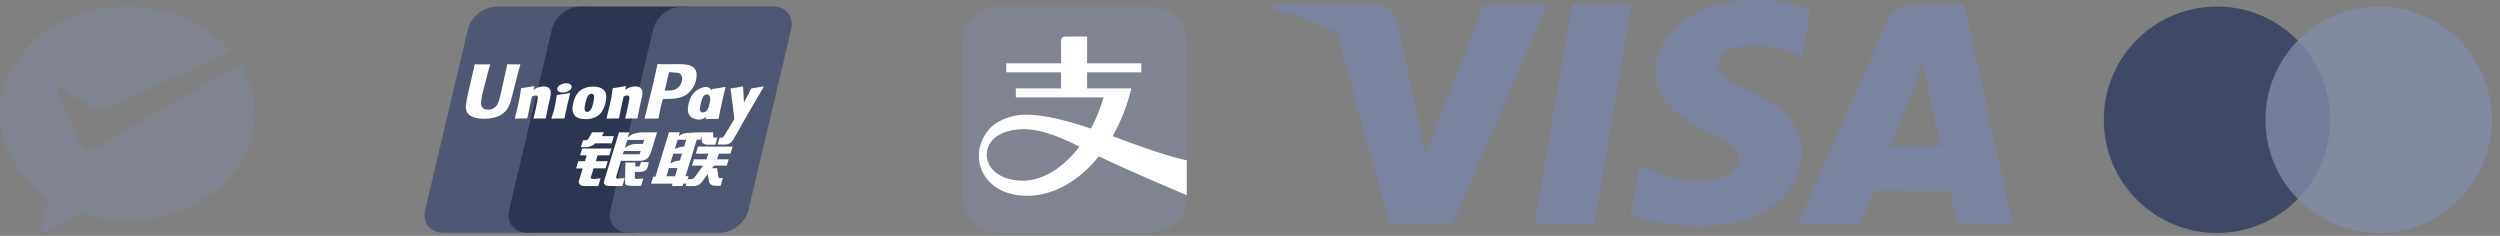 <svg width="265" height="25" viewBox="0 0 265 25" fill="none" xmlns="http://www.w3.org/2000/svg">
<rect x="0" y="0" width="265" height="25" fill="#808080" stroke="none"/>
<g clip-path="url(#clip0_68_13838)">
<path d="M52.623 0.693H62.34C63.696 0.693 64.54 1.782 64.223 3.122L59.7 22.245C59.38 23.58 58.022 24.669 56.665 24.669H46.95C45.595 24.669 44.75 23.58 45.066 22.245L49.592 3.122C49.908 1.782 51.266 0.693 52.623 0.693Z" fill="#4E5872"/>
<path d="M61.529 0.693H72.703C74.059 0.693 73.447 1.782 73.128 3.122L68.605 22.245C68.288 23.58 68.387 24.669 67.028 24.669H55.855C54.496 24.669 53.655 23.58 53.974 22.245L58.497 3.122C58.818 1.782 60.172 0.693 61.529 0.693Z" fill="#2C3650"/>
<path d="M72.263 0.693H81.979C83.338 0.693 84.181 1.782 83.862 3.122L79.339 22.245C79.02 23.58 77.661 24.669 76.303 24.669H66.591C65.232 24.669 64.389 23.58 64.708 22.245L69.231 3.122C69.548 1.782 70.904 0.693 72.263 0.693Z" fill="#4D5771"/>
<path d="M55.162 6.822C54.163 6.832 53.868 6.822 53.774 6.8C53.738 6.969 53.063 10.032 53.061 10.034C52.916 10.654 52.811 11.096 52.452 11.381C52.248 11.547 52.01 11.627 51.735 11.627C51.292 11.627 51.033 11.41 50.99 10.999L50.982 10.858C50.982 10.858 51.117 10.028 51.117 10.023C51.117 10.023 51.825 7.233 51.951 6.864C51.958 6.843 51.96 6.832 51.961 6.822C50.584 6.834 50.34 6.822 50.323 6.8C50.314 6.83 50.28 7.003 50.28 7.003L49.557 10.148L49.495 10.415L49.375 11.288C49.375 11.547 49.427 11.758 49.529 11.937C49.859 12.503 50.798 12.588 51.329 12.588C52.013 12.588 52.655 12.445 53.089 12.183C53.842 11.745 54.039 11.06 54.215 10.452L54.297 10.139C54.297 10.139 55.025 7.241 55.149 6.864C55.154 6.843 55.156 6.832 55.162 6.822ZM57.642 9.16C57.467 9.16 57.146 9.202 56.857 9.341C56.752 9.394 56.654 9.455 56.549 9.516L56.643 9.181L56.592 9.125C55.98 9.247 55.843 9.263 55.278 9.341L55.231 9.372C55.165 9.908 55.107 10.311 54.864 11.363C54.771 11.751 54.675 12.143 54.578 12.53L54.605 12.579C55.184 12.549 55.359 12.549 55.862 12.557L55.903 12.514C55.967 12.191 55.975 12.116 56.117 11.463C56.184 11.153 56.322 10.473 56.391 10.23C56.517 10.173 56.641 10.117 56.759 10.117C57.041 10.117 57.007 10.359 56.996 10.455C56.984 10.617 56.881 11.147 56.776 11.601L56.705 11.895C56.656 12.111 56.603 12.322 56.554 12.537L56.575 12.579C57.146 12.549 57.32 12.549 57.807 12.557L57.864 12.514C57.953 12.01 57.978 11.876 58.135 11.142L58.213 10.805C58.366 10.146 58.443 9.811 58.327 9.539C58.205 9.234 57.912 9.16 57.642 9.16ZM60.413 9.851C60.11 9.908 59.916 9.946 59.724 9.971C59.533 10.001 59.347 10.028 59.054 10.068L59.031 10.089L59.01 10.106C58.979 10.321 58.958 10.506 58.917 10.725C58.883 10.951 58.83 11.208 58.744 11.576C58.678 11.859 58.643 11.957 58.605 12.057C58.569 12.156 58.528 12.252 58.453 12.53L58.471 12.556L58.485 12.579C58.759 12.567 58.938 12.557 59.123 12.556C59.307 12.549 59.497 12.556 59.792 12.557L59.818 12.537L59.846 12.514C59.889 12.264 59.895 12.196 59.921 12.074C59.947 11.943 59.991 11.761 60.101 11.277C60.152 11.049 60.21 10.822 60.263 10.59C60.319 10.359 60.377 10.131 60.433 9.903L60.424 9.876L60.413 9.851ZM60.42 8.92C60.144 8.759 59.66 8.81 59.334 9.032C59.01 9.248 58.973 9.556 59.248 9.718C59.519 9.874 60.004 9.828 60.327 9.605C60.651 9.383 60.691 9.078 60.42 8.92ZM62.087 12.63C62.645 12.63 63.216 12.478 63.647 12.029C63.978 11.665 64.129 11.123 64.182 10.9C64.353 10.16 64.22 9.815 64.052 9.605C63.798 9.284 63.349 9.181 62.882 9.181C62.602 9.181 61.934 9.208 61.412 9.682C61.038 10.024 60.865 10.487 60.76 10.932C60.655 11.384 60.533 12.2 61.295 12.503C61.53 12.602 61.868 12.63 62.087 12.63ZM62.043 10.965C62.172 10.405 62.324 9.935 62.711 9.935C63.015 9.935 63.037 10.285 62.902 10.847C62.878 10.972 62.767 11.435 62.617 11.633C62.512 11.779 62.388 11.867 62.251 11.867C62.211 11.867 61.968 11.867 61.965 11.513C61.963 11.338 61.999 11.159 62.043 10.965ZM65.576 12.558L65.62 12.514C65.682 12.191 65.692 12.116 65.829 11.463C65.897 11.153 66.039 10.473 66.105 10.23C66.231 10.173 66.353 10.116 66.475 10.116C66.756 10.116 66.722 10.359 66.71 10.455C66.7 10.617 66.597 11.147 66.49 11.601L66.424 11.894C66.373 12.111 66.317 12.322 66.268 12.537L66.29 12.579C66.862 12.549 67.03 12.549 67.52 12.558L67.579 12.514C67.665 12.01 67.688 11.875 67.849 11.142L67.926 10.805C68.079 10.146 68.157 9.811 68.043 9.539C67.918 9.234 67.623 9.16 67.357 9.16C67.181 9.16 66.858 9.202 66.572 9.341C66.469 9.394 66.366 9.455 66.265 9.516L66.353 9.181L66.306 9.124C65.695 9.247 65.555 9.263 64.99 9.341L64.947 9.372C64.879 9.908 64.823 10.31 64.58 11.364C64.487 11.752 64.391 12.143 64.295 12.53L64.321 12.579C64.901 12.549 65.074 12.549 65.576 12.558ZM69.784 12.579C69.82 12.406 70.033 11.381 70.035 11.381C70.035 11.381 70.217 10.628 70.228 10.601C70.228 10.601 70.286 10.523 70.343 10.492H70.427C71.223 10.492 72.121 10.492 72.825 9.982C73.304 9.632 73.632 9.115 73.778 8.488C73.816 8.334 73.844 8.151 73.844 7.968C73.844 7.727 73.795 7.489 73.653 7.304C73.294 6.809 72.579 6.8 71.754 6.796C71.751 6.796 71.347 6.8 71.347 6.8C70.291 6.813 69.867 6.809 69.693 6.788C69.678 6.864 69.65 6.999 69.65 6.999C69.65 6.999 69.272 8.726 69.272 8.728C69.272 8.728 68.366 12.4 68.324 12.573C69.246 12.562 69.624 12.562 69.784 12.579ZM70.485 9.512C70.485 9.512 70.887 7.788 70.885 7.795L70.898 7.706L70.904 7.639L71.065 7.655C71.065 7.655 71.895 7.725 71.914 7.727C72.242 7.852 72.377 8.174 72.282 8.593C72.196 8.977 71.944 9.299 71.619 9.455C71.352 9.587 71.024 9.598 70.687 9.598H70.468L70.485 9.512ZM72.99 10.997C72.884 11.444 72.761 12.259 73.519 12.549C73.761 12.651 73.977 12.681 74.197 12.67C74.43 12.657 74.645 12.543 74.844 12.377C74.826 12.445 74.808 12.513 74.79 12.581L74.825 12.625C75.369 12.602 75.538 12.602 76.129 12.607L76.182 12.567C76.269 12.068 76.35 11.583 76.574 10.628C76.683 10.171 76.792 9.718 76.904 9.263L76.886 9.213C76.277 9.324 76.114 9.348 75.528 9.43L75.483 9.465C75.477 9.512 75.471 9.556 75.465 9.601C75.374 9.456 75.242 9.332 75.038 9.255C74.777 9.154 74.165 9.284 73.638 9.756C73.269 10.093 73.091 10.555 72.99 10.997ZM74.27 11.025C74.401 10.475 74.551 10.009 74.939 10.009C75.185 10.009 75.314 10.232 75.288 10.613C75.267 10.708 75.244 10.808 75.218 10.921C75.179 11.084 75.137 11.246 75.096 11.409C75.054 11.52 75.005 11.624 74.952 11.694C74.852 11.834 74.614 11.92 74.478 11.92C74.439 11.92 74.199 11.92 74.191 11.572C74.189 11.399 74.225 11.22 74.27 11.025ZM80.956 9.208L80.909 9.155C80.306 9.276 80.197 9.295 79.642 9.369L79.602 9.409C79.6 9.415 79.598 9.425 79.595 9.434L79.593 9.425C79.181 10.362 79.193 10.16 78.857 10.898C78.855 10.864 78.855 10.843 78.853 10.808L78.769 9.208L78.716 9.155C78.085 9.276 78.07 9.295 77.486 9.369L77.441 9.409C77.434 9.428 77.434 9.449 77.43 9.472L77.434 9.48C77.507 9.847 77.49 9.765 77.563 10.344C77.597 10.628 77.642 10.914 77.677 11.195C77.734 11.665 77.766 11.896 77.837 12.613C77.442 13.254 77.349 13.496 76.97 14.058L76.972 14.063L76.705 14.479C76.675 14.523 76.647 14.553 76.608 14.566C76.566 14.587 76.51 14.591 76.433 14.591H76.285L76.065 15.311L76.82 15.324C77.263 15.322 77.541 15.118 77.691 14.844L78.166 14.043H78.158L78.208 13.987C78.528 13.31 80.956 9.208 80.956 9.208ZM72.99 18.672H72.67L73.855 14.812H74.248L74.373 14.415L74.385 14.857C74.37 15.13 74.589 15.372 75.162 15.332H75.826L76.054 14.589H75.804C75.661 14.589 75.594 14.553 75.602 14.477L75.59 14.027H74.362V14.029C73.965 14.037 72.779 14.067 72.539 14.13C72.248 14.204 71.942 14.42 71.942 14.42L72.062 14.022H70.913L70.674 14.812L69.473 18.73H69.24L69.011 19.468H71.3L71.223 19.714H72.351L72.426 19.468H72.742L72.99 18.672ZM72.051 15.596C71.867 15.646 71.525 15.798 71.525 15.798L71.829 14.812H72.742L72.522 15.531C72.522 15.531 72.24 15.547 72.051 15.596ZM72.069 17.005C72.069 17.005 71.782 17.041 71.593 17.083C71.407 17.138 71.058 17.313 71.058 17.313L71.373 16.287H72.291L72.069 17.005ZM71.557 18.681H70.641L70.907 17.814H71.82L71.557 18.681ZM73.762 16.287H75.082L74.893 16.892H73.555L73.354 17.553H74.525L73.639 18.782C73.576 18.872 73.521 18.904 73.459 18.929C73.397 18.96 73.316 18.997 73.221 18.997H72.897L72.674 19.721H73.523C73.964 19.721 74.225 19.523 74.418 19.264L75.025 18.445L75.156 19.276C75.183 19.432 75.297 19.523 75.374 19.558C75.459 19.601 75.547 19.672 75.671 19.683C75.804 19.689 75.9 19.693 75.964 19.693H76.382L76.632 18.883H76.468C76.373 18.883 76.21 18.867 76.183 18.838C76.155 18.802 76.155 18.748 76.14 18.665L76.007 17.832H75.466L75.703 17.553H77.038L77.243 16.892H76.007L76.2 16.287H77.432L77.661 15.541H73.987L73.762 16.287ZM62.613 18.849L62.921 17.84H64.188L64.419 17.089H63.151L63.345 16.468H64.584L64.813 15.741H61.714L61.489 16.468H62.193L62.005 17.089H61.299L61.065 17.853H61.769L61.359 19.188C61.303 19.365 61.385 19.432 61.436 19.514C61.489 19.594 61.543 19.647 61.663 19.677C61.787 19.704 61.872 19.721 61.988 19.721H63.415L63.67 18.889L63.037 18.975C62.915 18.975 62.576 18.96 62.613 18.849ZM62.758 14.018L62.437 14.589C62.369 14.713 62.307 14.791 62.251 14.827C62.202 14.857 62.105 14.869 61.965 14.869H61.797L61.573 15.6H62.129C62.397 15.6 62.602 15.503 62.7 15.455C62.806 15.4 62.833 15.431 62.915 15.354L63.102 15.194H64.839L65.069 14.433H63.798L64.02 14.018H62.758ZM65.322 18.864C65.292 18.822 65.314 18.748 65.359 18.594L65.833 17.047H67.522C67.768 17.044 67.945 17.041 68.061 17.033C68.185 17.02 68.32 16.976 68.467 16.898C68.619 16.816 68.697 16.729 68.762 16.63C68.835 16.531 68.953 16.314 69.054 15.98L69.65 14.022L67.898 14.032C67.898 14.032 67.359 14.111 67.121 14.197C66.882 14.294 66.539 14.563 66.539 14.563L66.697 14.027H65.615L64.1 18.975C64.046 19.167 64.01 19.306 64.002 19.39C63.999 19.48 64.117 19.57 64.194 19.637C64.285 19.704 64.419 19.693 64.547 19.704C64.683 19.714 64.875 19.721 65.14 19.721H65.972L66.228 18.872L65.483 18.941C65.403 18.941 65.346 18.899 65.322 18.864ZM66.14 16.003H67.913L67.8 16.35C67.784 16.359 67.746 16.333 67.566 16.354H66.03L66.14 16.003ZM66.495 14.836H68.283L68.154 15.255C68.154 15.255 67.312 15.246 67.177 15.271C66.583 15.372 66.236 15.685 66.236 15.685L66.495 14.836ZM67.84 17.515C67.825 17.567 67.802 17.599 67.77 17.623C67.734 17.646 67.675 17.654 67.588 17.654H67.336L67.351 17.23H66.3L66.257 19.302C66.255 19.451 66.27 19.538 66.381 19.607C66.492 19.693 66.834 19.704 67.295 19.704H67.954L68.191 18.929L67.618 18.96L67.427 18.971C67.401 18.96 67.376 18.95 67.349 18.923C67.325 18.899 67.284 18.914 67.29 18.764L67.295 18.233L67.896 18.209C68.221 18.209 68.36 18.105 68.478 18.006C68.591 17.911 68.628 17.802 68.671 17.654L68.772 17.184H67.945L67.84 17.515Z" fill="#FEFEFE"/>
</g>
<path d="M7.644 23.089C7.552 23.143 7.458 23.196 7.366 23.25C7.095 23.407 6.824 23.564 6.554 23.721C6.435 23.791 6.316 23.861 6.197 23.931C6.042 24.019 5.888 24.11 5.733 24.198C5.452 24.358 5.178 24.53 4.891 24.68C4.688 24.728 4.456 24.643 4.364 24.448C4.278 24.288 4.329 24.105 4.376 23.943C4.451 23.669 4.524 23.394 4.597 23.119C4.669 22.844 4.744 22.568 4.816 22.293C4.857 22.143 4.898 21.994 4.933 21.844C4.971 21.707 5.013 21.571 5.035 21.43C5.059 21.243 5.013 21.054 4.929 20.887C4.86 20.772 4.768 20.672 4.661 20.592C4.469 20.448 4.278 20.303 4.092 20.152C3.947 20.033 3.806 19.911 3.667 19.786C3.538 19.671 3.409 19.553 3.285 19.433C3.12 19.27 2.959 19.105 2.803 18.934C2.681 18.799 2.56 18.664 2.444 18.524C2.334 18.392 2.227 18.257 2.122 18.119C1.952 17.898 1.794 17.668 1.639 17.434C1.608 17.387 1.579 17.339 1.549 17.291C1.382 17.026 1.228 16.752 1.085 16.473C0.986 16.275 0.891 16.075 0.8 15.873C0.77 15.795 0.738 15.719 0.707 15.642C0.593 15.362 0.495 15.076 0.407 14.787C0.328 14.521 0.26 14.251 0.201 13.979C0.145 13.701 0.099 13.421 0.066 13.139C-0.034 12.309 -0.02 11.466 0.102 10.639C0.143 10.369 0.192 10.1 0.254 9.833C0.319 9.556 0.395 9.281 0.485 9.01C0.576 8.727 0.686 8.452 0.798 8.177L0.808 8.152C0.933 7.877 1.061 7.604 1.206 7.338C1.524 6.753 1.895 6.198 2.313 5.681C2.362 5.621 2.411 5.562 2.459 5.503C2.645 5.281 2.84 5.069 3.041 4.862C3.114 4.786 3.189 4.712 3.265 4.638C3.473 4.432 3.69 4.235 3.913 4.046C3.978 3.991 4.044 3.937 4.11 3.883C4.624 3.466 5.169 3.088 5.738 2.752C5.962 2.621 6.188 2.495 6.418 2.374C6.469 2.347 6.523 2.321 6.575 2.295C6.845 2.161 7.117 2.034 7.393 1.916C7.929 1.688 8.477 1.49 9.036 1.327C9.331 1.241 9.628 1.161 9.928 1.095C10.175 1.036 10.425 0.987 10.675 0.942C10.977 0.884 11.283 0.843 11.588 0.806C12.086 0.745 12.586 0.711 13.088 0.693H13.879C14.464 0.71 15.048 0.755 15.629 0.833C15.903 0.869 16.177 0.914 16.45 0.964C16.724 1.015 16.997 1.075 17.269 1.14C17.545 1.208 17.821 1.281 18.093 1.366C18.659 1.536 19.212 1.743 19.753 1.98C20.028 2.1 20.296 2.234 20.565 2.367L20.587 2.377C20.857 2.523 21.127 2.67 21.389 2.831C21.97 3.18 22.521 3.578 23.042 4.013C23.053 4.022 23.074 4.04 23.085 4.049C23.345 4.274 23.602 4.502 23.843 4.748C23.884 4.789 23.925 4.831 23.967 4.873C24.163 5.072 24.346 5.283 24.528 5.495C24.421 5.542 24.314 5.589 24.207 5.639C24.085 5.693 23.962 5.747 23.841 5.802C23.572 5.922 23.303 6.044 23.034 6.164C22.795 6.272 22.556 6.378 22.318 6.488C22.283 6.502 22.249 6.516 22.215 6.531C21.939 6.654 21.665 6.779 21.389 6.901C20.839 7.149 20.287 7.395 19.737 7.643C19.19 7.887 18.644 8.131 18.098 8.377C17.824 8.502 17.549 8.623 17.274 8.747C17.103 8.823 16.933 8.901 16.763 8.979C16.656 9.023 16.552 9.071 16.446 9.118C16.168 9.243 15.889 9.368 15.61 9.493C15.384 9.594 15.159 9.696 14.934 9.798C14.887 9.818 14.841 9.838 14.795 9.859C14.519 9.981 14.245 10.106 13.97 10.229C13.419 10.476 12.868 10.722 12.317 10.97C11.896 11.157 11.476 11.348 11.056 11.537C10.931 11.594 10.803 11.644 10.669 11.672C10.395 11.718 10.109 11.684 9.857 11.566C9.796 11.536 9.737 11.502 9.679 11.465C9.467 11.311 9.254 11.159 9.041 11.007C8.867 10.882 8.694 10.756 8.52 10.634C8.417 10.559 8.313 10.484 8.209 10.41C7.943 10.218 7.676 10.026 7.408 9.835C7.403 9.831 7.394 9.825 7.388 9.821C7.196 9.682 7.003 9.542 6.809 9.404C6.734 9.351 6.647 9.319 6.559 9.295C6.268 9.278 6.015 9.559 6.08 9.85C6.314 10.4 6.572 10.938 6.813 11.484C6.942 11.768 7.07 12.052 7.199 12.336C7.249 12.447 7.299 12.56 7.349 12.672C7.422 12.832 7.497 12.993 7.568 13.155C7.693 13.428 7.815 13.702 7.94 13.975C8.02 14.15 8.099 14.326 8.18 14.502C8.226 14.604 8.271 14.708 8.318 14.811C8.465 15.099 8.555 15.42 8.752 15.68C8.831 15.754 8.917 15.821 9.011 15.875C9.286 16.012 9.622 15.995 9.885 15.836C9.98 15.78 10.074 15.723 10.169 15.666C10.343 15.568 10.515 15.467 10.688 15.367C11.237 15.046 11.787 14.727 12.337 14.407C12.574 14.27 12.81 14.132 13.046 13.993C13.085 13.969 13.125 13.947 13.165 13.925C13.439 13.767 13.712 13.607 13.986 13.448C14.142 13.358 14.298 13.268 14.453 13.177C14.573 13.106 14.694 13.036 14.815 12.966C15.088 12.807 15.36 12.647 15.635 12.49C15.719 12.442 15.802 12.393 15.884 12.344C16.078 12.231 16.271 12.12 16.464 12.005C17.013 11.687 17.564 11.369 18.112 11.047C18.321 10.925 18.531 10.805 18.74 10.683C18.802 10.647 18.864 10.61 18.927 10.574C19.201 10.414 19.477 10.256 19.75 10.094C19.894 10.013 20.036 9.928 20.179 9.844C20.309 9.769 20.439 9.695 20.569 9.619C21.124 9.296 21.679 8.972 22.234 8.65C22.494 8.498 22.755 8.348 23.014 8.195C23.035 8.183 23.056 8.171 23.077 8.16C23.348 8.004 23.617 7.844 23.889 7.688C24.081 7.577 24.272 7.462 24.465 7.351C24.543 7.306 24.621 7.261 24.699 7.216C24.959 7.07 25.21 6.906 25.479 6.775C25.573 6.97 25.694 7.15 25.794 7.342C25.942 7.618 26.082 7.9 26.205 8.19C26.24 8.272 26.273 8.355 26.306 8.438C26.384 8.63 26.455 8.824 26.52 9.021C26.607 9.285 26.681 9.553 26.745 9.824C26.81 10.098 26.861 10.376 26.902 10.655C26.941 10.93 26.969 11.206 26.985 11.483C27 11.761 27.004 12.04 26.996 12.318C26.986 12.595 26.968 12.871 26.936 13.146C26.903 13.422 26.858 13.696 26.803 13.968C26.746 14.243 26.677 14.515 26.599 14.785C26.425 15.364 26.199 15.926 25.927 16.465C25.632 17.049 25.28 17.602 24.885 18.122C24.815 18.214 24.743 18.305 24.671 18.394C24.521 18.578 24.367 18.758 24.207 18.933C24.094 19.055 23.98 19.175 23.863 19.294C23.692 19.463 23.517 19.63 23.337 19.79C23.243 19.874 23.148 19.956 23.052 20.037C22.816 20.236 22.573 20.426 22.322 20.606C22.285 20.633 22.248 20.659 22.212 20.686C21.941 20.878 21.665 21.061 21.381 21.232C21.271 21.299 21.16 21.363 21.048 21.426C20.889 21.516 20.729 21.605 20.566 21.688C20.294 21.827 20.019 21.959 19.739 22.081C19.609 22.139 19.477 22.193 19.346 22.247C19.198 22.306 19.048 22.363 18.898 22.418C18.633 22.517 18.364 22.606 18.094 22.689C17.811 22.773 17.527 22.851 17.24 22.921C16.997 22.981 16.75 23.03 16.506 23.082C16.491 23.085 16.464 23.089 16.45 23.091C16.176 23.14 15.901 23.185 15.626 23.222C15.352 23.258 15.078 23.287 14.803 23.309C14.527 23.329 14.252 23.347 13.976 23.354C13.701 23.362 13.426 23.363 13.151 23.357C12.876 23.351 12.601 23.338 12.327 23.318C12.052 23.298 11.778 23.271 11.504 23.236C11.257 23.206 11.011 23.166 10.766 23.126C10.677 23.111 10.589 23.093 10.501 23.079C10.288 23.036 10.075 22.992 9.864 22.942C9.584 22.877 9.307 22.8 9.031 22.724C8.759 22.651 8.468 22.674 8.208 22.777" fill="#808491"/>
<path d="M125.798 4.538V20.849C125.798 22.971 124.092 24.693 121.987 24.693H105.812C103.706 24.693 102 22.971 102 20.849V4.538C102 2.414 103.706 0.693 105.812 0.693H121.987C124.092 0.693 125.798 2.414 125.798 4.538Z" fill="#808491"/>
<path fill-rule="evenodd" clip-rule="evenodd" d="M125.795 16.983V20.691C125.795 20.691 119.605 18.089 116.479 16.573C114.383 19.174 111.678 20.753 108.871 20.753C104.123 20.753 102.51 16.563 104.759 13.804C105.248 13.202 106.083 12.628 107.377 12.307C109.401 11.805 112.624 12.62 115.643 13.625C116.186 12.616 116.643 11.505 116.984 10.321H107.678V9.371H112.476V7.667H106.664V6.716H112.476V4.285C112.476 4.285 112.476 3.875 112.887 3.875H115.233V6.716H120.98V7.667H115.233V9.371H119.924C119.475 11.225 118.793 12.931 117.938 14.43C119.361 14.95 120.639 15.441 121.591 15.763C125.018 16.921 125.795 16.983 125.795 16.983V16.983ZM114.419 15.54C112.016 14.357 109.98 13.51 107.781 13.73C107.186 13.789 106.07 14.055 105.46 14.599C103.63 16.208 104.725 19.149 108.427 19.149C110.579 19.149 112.73 17.761 114.419 15.54V15.54Z" fill="white"/>
<path d="M162.672 23.726L166.634 0.475H172.971L169.006 23.726H162.672Z" fill="#7A849E"/>
<path d="M191.899 0.977C190.644 0.505 188.676 0 186.219 0C179.957 0 175.546 3.153 175.509 7.673C175.473 11.014 178.658 12.878 181.062 13.99C183.528 15.13 184.358 15.857 184.346 16.874C184.33 18.433 182.376 19.144 180.554 19.144C178.018 19.144 176.67 18.792 174.589 17.924L173.772 17.555L172.883 22.759C174.363 23.409 177.1 23.971 179.942 24C186.604 24 190.929 20.883 190.978 16.056C191.002 13.411 189.313 11.398 185.657 9.739C183.442 8.663 182.085 7.946 182.1 6.857C182.1 5.89 183.248 4.857 185.729 4.857C187.801 4.824 189.303 5.276 190.472 5.747L191.04 6.016L191.899 0.977Z" fill="#7A849E"/>
<path d="M208.213 0.475H203.316C201.799 0.475 200.664 0.889 199.998 2.403L190.586 23.711H197.241C197.241 23.711 198.329 20.846 198.575 20.217C199.302 20.217 205.767 20.227 206.691 20.227C206.881 21.041 207.462 23.711 207.462 23.711H213.343L208.213 0.475ZM200.444 15.489C200.968 14.149 202.969 8.989 202.969 8.989C202.931 9.051 203.489 7.643 203.809 6.77L204.237 8.775C204.237 8.775 205.451 14.325 205.704 15.488H200.444V15.489Z" fill="#7A849E"/>
<path d="M135.081 0.475L135 0.959C137.505 1.565 139.743 2.443 141.702 3.535L147.325 23.689L154.03 23.682L164.007 0.475H157.294L151.089 16.331L150.429 13.108C150.398 13.009 150.364 12.909 150.33 12.809L148.173 2.438C147.789 0.966 146.677 0.527 145.3 0.475H135.081Z" fill="#7A849E"/>
<path d="M235 24.693C241.627 24.693 247 19.321 247 12.693C247 6.066 241.627 0.693 235 0.693C228.373 0.693 223 6.066 223 12.693C223 19.321 228.373 24.693 235 24.693Z" fill="#3F4963"/>
<path opacity="0.8" d="M252.141 24.693C258.768 24.693 264.141 19.321 264.141 12.693C264.141 6.066 258.768 0.693 252.141 0.693C245.513 0.693 240.141 6.066 240.141 12.693C240.141 19.321 245.513 24.693 252.141 24.693Z" fill="#818BA5"/>
<defs>
<clipPath id="clip0_68_13838">
<rect width="39" height="24" fill="white" transform="translate(45 0.693)"/>
</clipPath>
</defs>
</svg>

